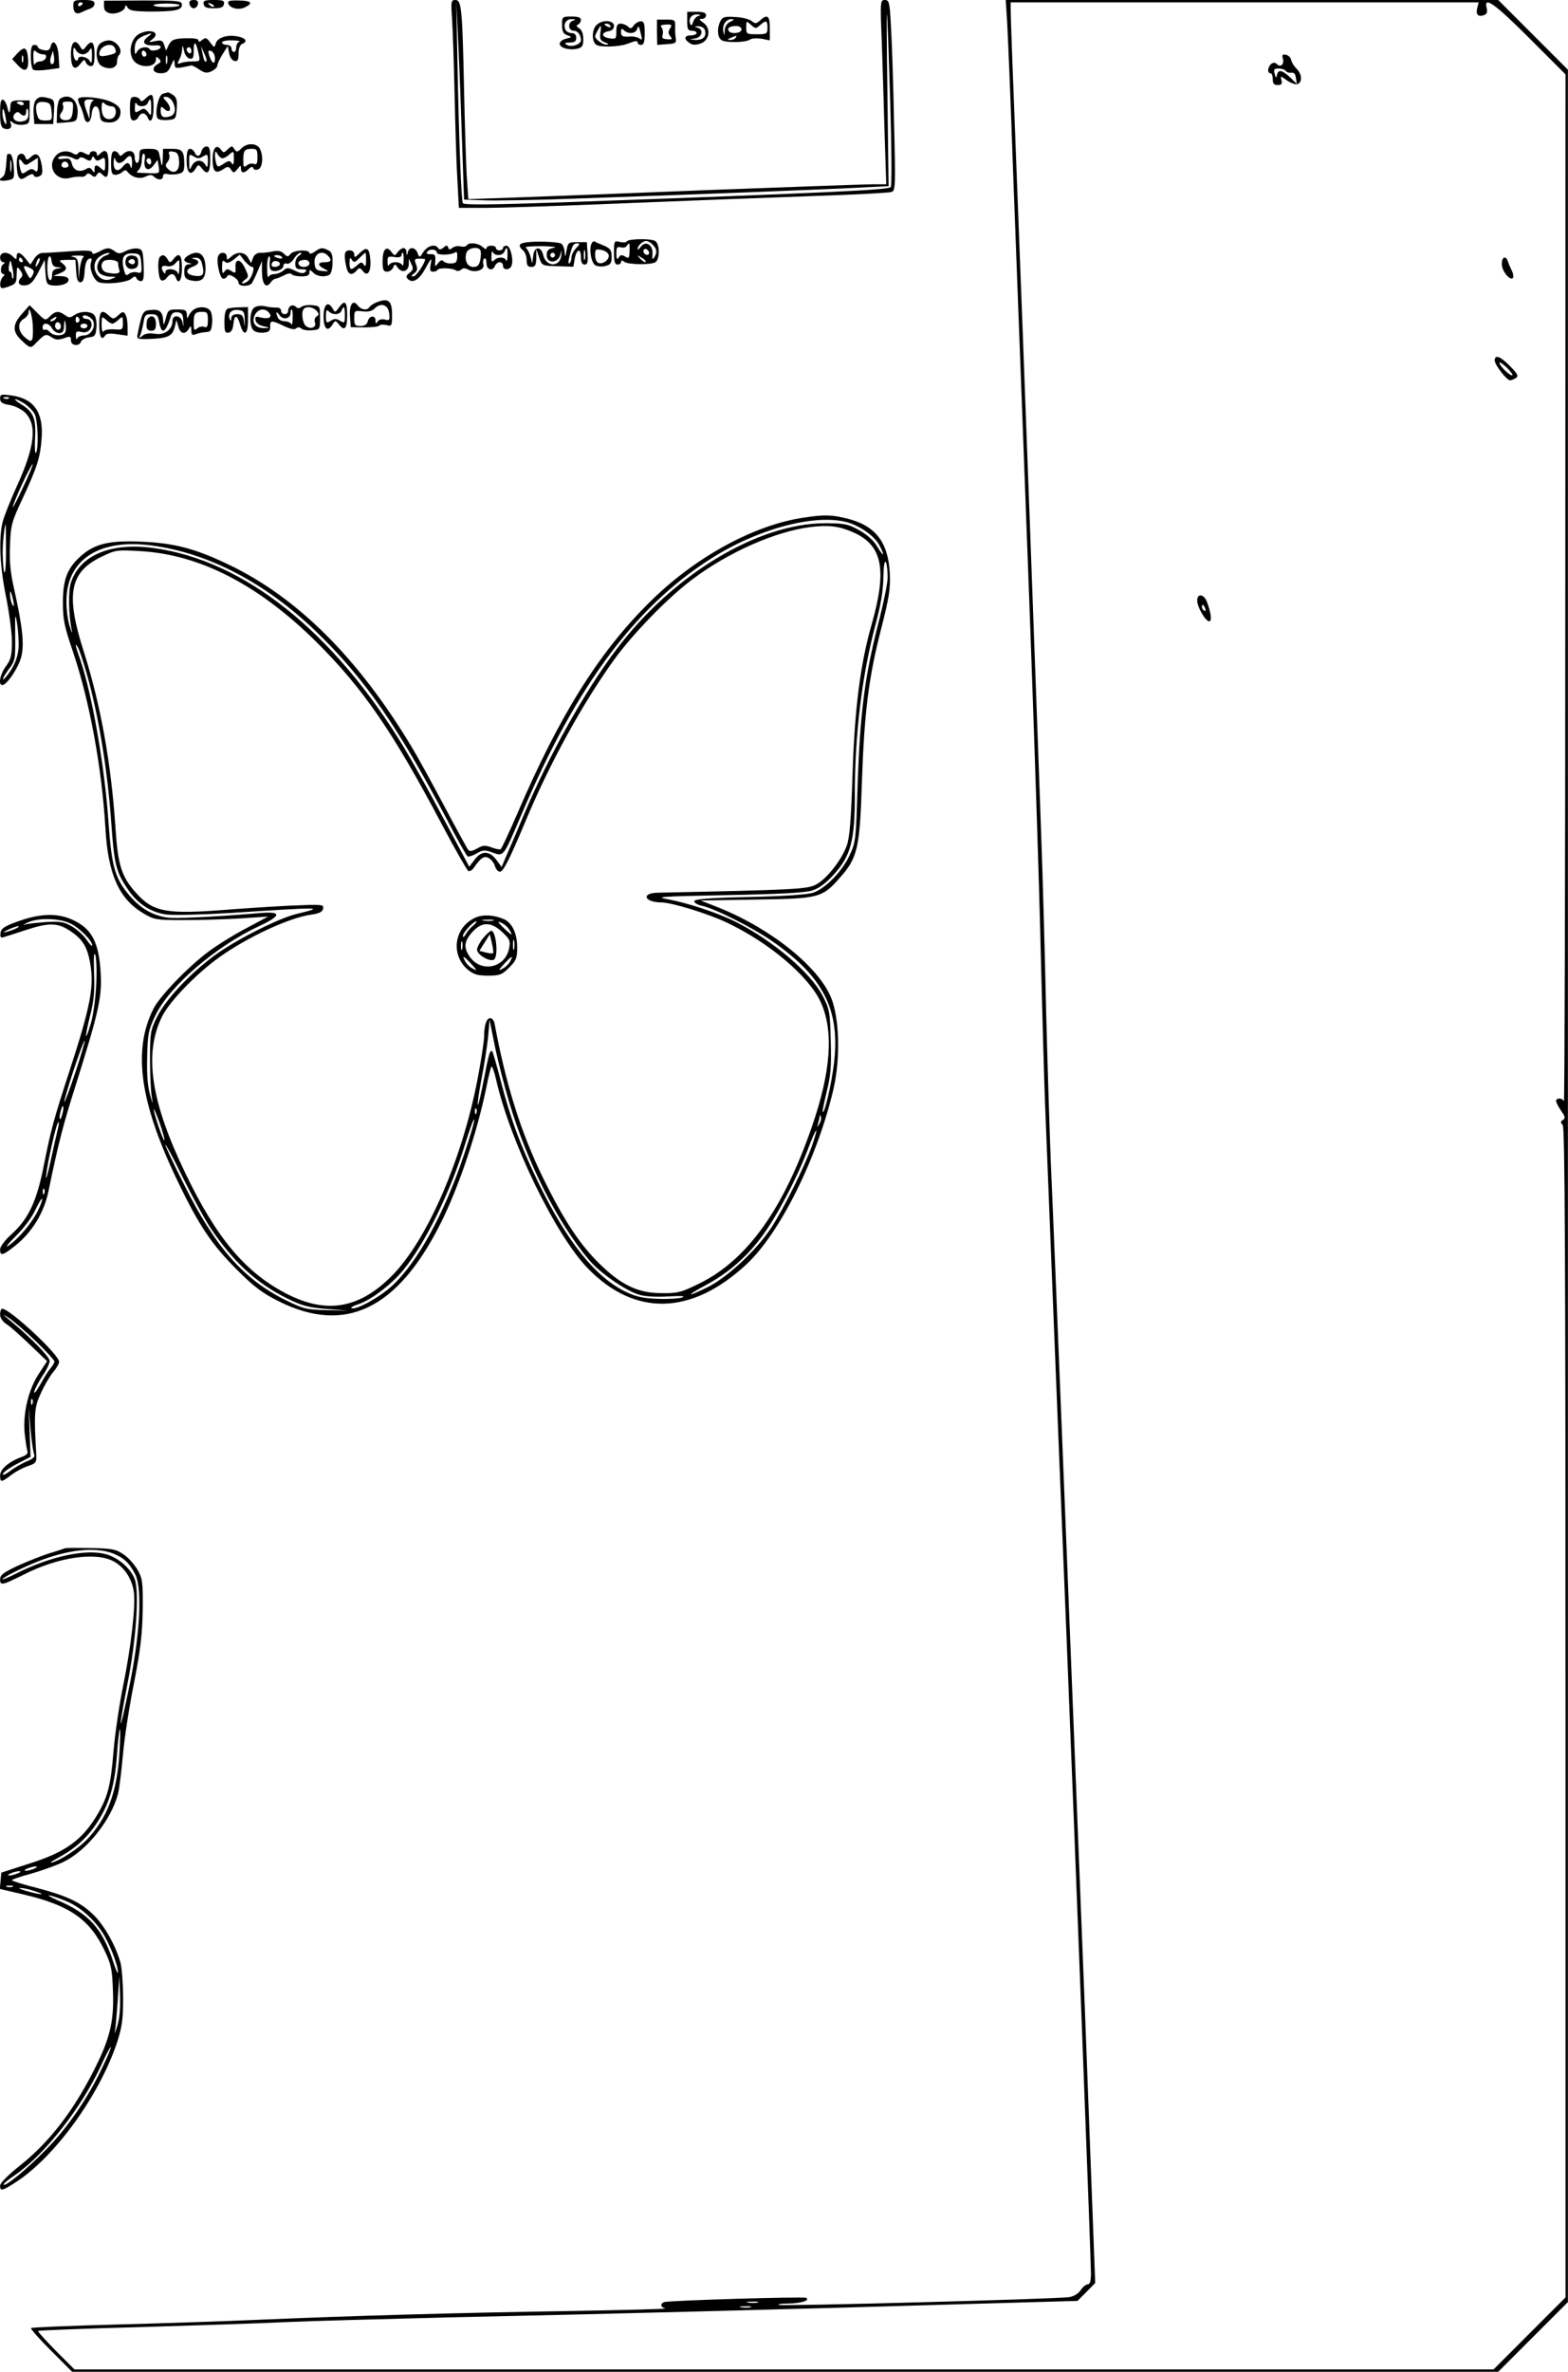 <?xml version="1.0" encoding="UTF-8" standalone="yes"?>
<svg version="1.0" xmlns="http://www.w3.org/2000/svg" width="6.914in" height="10.453in" viewBox="0 0 664 1004" preserveAspectRatio="xMidYMid meet">
  <g transform="translate(0,1004) scale(0.1,-0.1)" fill="#000000" stroke="none">
    <path d="M310 10016 c0 -30 13 -40 37 -27 10 5 26 12 36 15 9 3 17 12 17 21 0
11 -11 15 -45 15 -41 0 -45 -2 -45 -24z m40 10 c0 -3 -4 -8 -10 -11 -5 -3 -10
-1 -10 4 0 6 5 11 10 11 6 0 10 -2 10 -4z"/>
    <path d="M440 10014 c0 -17 7 -25 24 -30 27 -6 66 10 66 29 0 7 5 5 10 -5 8
-13 26 -16 93 -17 108 0 137 6 137 29 0 16 -12 18 -165 18 l-165 -1 0 -23z
m320 4 c0 -5 -25 -8 -55 -8 -30 0 -55 3 -55 8 0 4 25 7 55 7 30 0 55 -3 55 -7z"/>
    <path d="M802 10023 c2 -10 10 -18 18 -18 8 0 16 8 18 18 2 12 -3 17 -18 17
-15 0 -20 -5 -18 -17z"/>
    <path d="M862 10023 c2 -14 13 -18 43 -18 30 0 41 4 43 18 3 14 -4 17 -43 17
-39 0 -46 -3 -43 -17z m43 -11 c-3 -3 -11 0 -18 7 -9 10 -8 11 6 5 10 -3 15
-9 12 -12z"/>
    <path d="M967 10024 c7 -20 47 -28 72 -14 34 17 25 27 -28 28 -40 1 -49 -2
-44 -14z"/>
    <path d="M1914 9963 c3 -43 8 -190 11 -328 3 -137 8 -301 12 -362 l6 -113 111
0 c61 0 275 7 476 15 471 19 584 23 935 36 160 5 299 13 309 16 18 5 19 16 12
297 -3 160 -9 342 -13 404 -5 103 -8 112 -26 112 -19 0 -20 -5 -13 -172 3 -95
9 -271 12 -390 l7 -218 -54 0 c-30 0 -337 -11 -684 -24 -346 -14 -721 -28
-831 -32 l-201 -7 -7 104 c-3 57 -8 219 -11 359 -7 342 -11 380 -36 380 -19 0
-20 -5 -15 -77z m43 -538 l8 -230 85 -3 c47 -2 229 1 405 8 525 18 1062 39
1189 46 l119 6 -5 392 c-6 457 -3 446 12 -38 6 -203 7 -353 2 -358 -12 -12
-239 -23 -1376 -64 -320 -11 -431 -12 -436 -4 -7 12 -17 266 -24 645 l-4 210
9 -190 c5 -104 12 -293 16 -420z"/>
    <path d="M4265 9948 c3 -51 15 -334 25 -628 11 -294 29 -769 40 -1055 42
-1092 70 -1915 79 -2320 6 -231 13 -483 16 -560 12 -301 48 -1213 90 -2235 38
-932 105 -2676 105 -2731 0 -35 -4 -49 -14 -49 -7 0 -21 -11 -30 -25 -9 -14
-29 -26 -48 -29 -49 -8 -1214 -39 -1230 -33 -7 3 12 6 42 6 54 1 91 13 74 24
-10 6 -582 -11 -601 -18 -19 -6 -16 -23 5 -27 9 -2 -176 -7 -413 -11 -459 -7
-918 -20 -1315 -37 -135 -6 -404 -15 -599 -20 -195 -5 -357 -12 -360 -15 -3
-3 35 -46 84 -95 l90 -90 3020 0 3020 0 148 148 147 147 0 4725 0 4725 -147
147 -148 148 -1043 0 -1043 0 6 -92z m1991 58 c-7 -28 4 -39 29 -30 12 5 15
14 11 30 -14 53 34 19 181 -128 l153 -153 -1 -2180 c0 -1199 -3 -2174 -6
-2167 -6 15 -33 16 -33 1 0 -6 10 -24 21 -41 18 -25 19 -32 8 -39 -11 -6 -11
-11 -1 -21 9 -9 12 -529 12 -2487 l0 -2476 -152 -152 -153 -153 -3005 0 -3005
0 -80 80 c-43 44 -77 81 -74 83 2 2 195 10 429 16 234 7 511 16 615 21 105 5
413 13 685 20 666 14 1578 38 2179 56 l494 14 38 38 37 38 -43 1139 c-49 1246
-129 3249 -145 3605 -5 124 -14 414 -20 645 -5 231 -14 555 -20 720 -16 460
-77 2114 -105 2830 -14 352 -25 657 -25 678 l0 37 991 0 991 0 -6 -24z m-3048
-9713 c-10 -2 -28 -2 -40 0 -13 2 -5 4 17 4 22 1 32 -1 23 -4z m-30 -20 c-10
-2 -28 -2 -40 0 -13 2 -5 4 17 4 22 1 32 -1 23 -4z"/>
    <path d="M5433 9791 c6 -24 -10 -38 -26 -22 -7 7 -14 7 -24 0 -15 -13 -17 -39
-3 -39 6 0 10 -11 10 -25 0 -19 5 -25 21 -25 16 0 20 5 16 20 -5 20 -5 20 24
-1 16 -11 36 -18 44 -15 21 8 19 42 -4 65 -11 11 -21 27 -23 37 -2 11 -12 20
-22 22 -15 3 -18 0 -13 -17z m12 -51 c4 -6 14 -9 23 -8 12 2 18 -5 20 -22 l4
-25 -29 28 c-34 31 -50 34 -55 10 -3 -15 -5 -14 -10 5 -5 18 -2 22 17 22 13 0
27 -5 30 -10z"/>
    <path d="M6360 8922 c0 -29 34 -71 47 -59 3 4 2 17 -4 30 -6 12 -14 30 -17 40
-9 27 -26 20 -26 -11z"/>
    <path d="M6330 8514 c0 -18 51 -84 65 -84 6 0 17 5 25 10 12 8 8 16 -25 50
-41 42 -65 51 -65 24z m75 -62 c-7 -7 -55 39 -55 52 0 5 13 -3 30 -19 16 -16
28 -31 25 -33z"/>
    <path d="M5070 7498 c0 -28 35 -88 51 -88 12 0 8 35 -10 83 -13 33 -41 36 -41
5z m34 -34 c3 -8 2 -12 -4 -9 -6 3 -10 10 -10 16 0 14 7 11 14 -7z"/>
    <path d="M2910 9950 c0 -33 3 -40 20 -40 11 0 20 -4 20 -10 0 -5 -12 -10 -26
-10 -28 0 -29 -17 -1 -34 10 -7 25 -7 44 0 38 13 45 65 11 88 -18 13 -19 16
-5 16 9 0 17 7 17 15 0 11 -11 15 -40 15 l-40 0 0 -40z m49 23 c-10 -2 -20
-14 -24 -26 -4 -14 -8 -17 -12 -9 -9 22 5 42 29 41 15 -1 18 -3 7 -6z m25 -58
c10 -28 -5 -45 -38 -44 -30 2 -30 2 -3 6 31 5 38 39 10 46 -14 4 -13 5 3 6 12
0 24 -6 28 -14z"/>
    <path d="M2380 9935 c0 -28 5 -38 22 -44 21 -8 21 -8 -5 -15 -15 -3 -27 -13
-27 -21 0 -18 41 -29 75 -21 21 5 25 12 25 41 0 21 -6 38 -17 45 -13 8 -14 13
-5 16 6 3 12 12 12 20 0 10 -12 14 -40 14 -39 0 -40 -1 -40 -35z m48 18 c-25
-6 -23 -43 1 -43 17 0 31 -18 31 -40 0 -18 -39 -31 -58 -21 -14 9 -13 10 11
11 20 0 27 5 27 20 0 13 -7 20 -20 20 -11 0 -23 7 -26 15 -10 24 4 45 28 44
17 -1 18 -2 6 -6z"/>
    <path d="M3051 9951 c-15 -28 -14 -66 3 -80 16 -13 104 -12 123 2 7 5 29 6 48
3 l35 -7 0 51 c0 54 -10 62 -42 33 -16 -14 -20 -14 -35 -2 -10 8 -41 16 -70
17 -43 3 -54 0 -62 -17z m42 -3 c-15 -7 -24 -21 -24 -37 -2 -24 -2 -25 -6 -3
-5 27 12 52 36 51 11 0 10 -3 -6 -11z m125 -15 c26 23 32 21 32 -10 0 -26 -3
-28 -45 -28 -43 0 -45 1 -45 29 0 28 0 29 20 11 19 -17 21 -17 38 -2z m-78
-18 c0 -16 -45 -21 -54 -6 -8 12 4 21 31 21 14 0 23 -6 23 -15z m-25 -35 c-3
-5 -14 -10 -23 -9 -14 0 -13 2 3 9 27 11 27 11 20 0z"/>
    <path d="M2782 9904 l1 -54 41 3 c35 2 40 5 38 22 -2 11 -4 34 -3 51 1 30 -1
31 -38 31 l-39 0 0 -53z m55 15 c-8 -13 -8 -21 1 -32 11 -13 9 -15 -13 -13
-19 1 -23 5 -19 19 3 10 1 23 -4 30 -8 9 -3 12 18 13 25 1 27 -1 17 -17z"/>
    <path d="M2526 9934 c-20 -19 -21 -68 -2 -83 14 -12 95 -10 131 3 37 14 45 15
45 6 0 -6 7 -10 15 -10 11 0 15 12 15 50 0 40 -3 50 -16 50 -9 0 -23 -8 -30
-17 -10 -15 -15 -16 -25 -5 -7 6 -21 12 -31 12 -14 0 -18 -8 -18 -33 0 -32 -2
-33 -30 -29 -34 5 -35 25 -2 30 14 2 22 11 22 23 0 24 -51 27 -74 3z m59 -4
c3 -6 -1 -7 -9 -4 -18 7 -21 14 -7 14 6 0 13 -4 16 -10z m-43 -30 c-3 -24 0
-32 19 -39 17 -7 19 -10 7 -10 -15 -1 -48 23 -48 35 0 7 20 44 24 44 1 0 1
-13 -2 -30z m172 -4 c6 -24 5 -27 -6 -19 -7 6 -28 10 -45 8 -27 -1 -33 2 -33
19 0 15 3 17 12 8 17 -17 48 -15 55 3 7 19 8 18 17 -19z"/>
    <path d="M590 9897 c-35 -18 -49 -77 -26 -111 23 -36 96 -34 96 2 0 13 2 14
13 3 10 -10 9 -14 -5 -22 -29 -16 -22 -39 12 -39 24 0 33 6 44 33 13 28 14 29
15 9 1 -24 2 -24 71 -9 3 1 18 -7 33 -17 23 -15 32 -17 52 -8 14 7 25 17 25
24 0 7 10 29 22 48 l22 35 6 -30 c3 -17 12 -31 23 -33 13 -3 17 4 17 31 0 22
6 37 15 41 24 9 17 24 -15 31 -44 10 -88 -3 -96 -27 -6 -21 -7 -21 -24 2 -15
21 -20 22 -34 11 -11 -9 -16 -10 -16 -2 0 7 -19 10 -56 9 -48 -2 -57 -6 -69
-27 l-12 -25 -8 23 c-6 20 -12 22 -38 17 -28 -6 -30 -5 -13 7 39 29 -6 48 -54
24z m38 -11 c-34 -25 -19 -42 35 -38 9 1 17 -2 17 -7 0 -12 -39 -21 -46 -10
-9 15 -42 10 -53 -8 -9 -16 -10 -15 -11 7 0 32 10 47 40 59 34 13 38 13 18 -3z
m385 -23 c-7 -2 -13 -13 -13 -24 0 -10 -4 -19 -10 -19 -5 0 -10 7 -10 15 0 8
-9 15 -20 15 -11 0 -20 5 -20 10 0 6 19 10 43 9 23 0 36 -3 30 -6z m-173 -47
c8 -36 8 -36 -25 -36 -18 0 -41 -3 -50 -7 -15 -5 -16 -3 -6 15 6 11 12 31 12
44 1 19 3 17 8 -7 3 -17 14 -31 24 -33 14 -3 17 4 17 34 0 44 9 40 20 -10z
m-30 8 c0 -8 -4 -12 -10 -9 -5 3 -10 10 -10 16 0 5 5 9 10 9 6 0 10 -7 10 -16z
m64 -43 c-6 -7 -11 2 -17 34 l-6 30 13 -30 c8 -16 12 -32 10 -34z m-254 28 c0
-5 -4 -9 -10 -9 -5 0 -10 7 -10 16 0 8 5 12 10 9 6 -3 10 -10 10 -16z m290
-17 c0 -29 -14 -20 -25 15 -5 18 -3 22 9 17 9 -3 16 -18 16 -32z m-203 -19
c-3 -10 -5 -4 -5 12 0 17 2 24 5 18 2 -7 2 -21 0 -30z"/>
    <path d="M428 9859 c-27 -15 -25 -85 3 -99 31 -17 64 -9 64 17 0 12 4 25 8 29
12 12 8 32 -9 48 -18 18 -41 20 -66 5z m59 -24 c7 -20 5 -21 -34 -30 -25 -5
-33 -3 -33 7 0 34 55 53 67 23z"/>
    <path d="M214 9843 c-4 -15 -12 -19 -30 -15 -13 2 -24 8 -24 13 0 5 -7 9 -15
9 -11 0 -15 -12 -15 -49 0 -28 5 -53 10 -56 6 -4 33 -4 61 0 l50 7 -3 51 c-3
52 -25 77 -34 40z m-32 -33 c11 0 15 -5 12 -15 -4 -8 -14 -15 -24 -15 -10 0
-21 -6 -23 -12 -3 -7 -6 5 -6 27 -1 30 2 36 11 27 7 -7 20 -12 30 -12z m44
-38 c-12 -11 -18 7 -10 30 l8 23 4 -23 c2 -13 1 -26 -2 -30z"/>
    <path d="M300 9811 c0 -58 15 -74 40 -41 15 19 18 20 23 6 4 -9 13 -16 22 -16
11 0 15 12 15 50 0 53 -12 64 -36 33 -13 -17 -15 -17 -25 0 -21 35 -39 20 -39
-32z m50 -1 c10 0 24 8 29 18 8 13 10 9 10 -23 0 -32 -2 -36 -10 -22 -11 18
-49 24 -49 6 0 -5 -4 -7 -10 -4 -5 3 -10 18 -10 33 1 23 2 25 11 10 5 -10 19
-18 29 -18z"/>
    <path d="M73 9814 l-22 -24 25 -27 c31 -33 47 -21 42 32 -4 46 -15 51 -45 19z
m24 -36 c-3 -7 -5 -2 -5 12 0 14 2 19 5 13 2 -7 2 -19 0 -25z"/>
    <path d="M689 9643 c-20 -5 -36 -90 -21 -105 5 -5 25 -8 43 -6 33 3 34 5 37
48 3 33 -1 47 -14 57 -10 7 -20 12 -23 12 -3 -1 -13 -3 -22 -6z m41 -32 c17
-32 12 -58 -12 -64 -28 -8 -38 -1 -38 26 0 16 3 18 12 9 29 -29 39 -1 11 30
-15 16 -15 18 0 18 9 0 21 -9 27 -19z"/>
    <path d="M616 9623 c-13 -13 -20 -15 -23 -5 -3 6 -13 12 -24 12 -16 0 -19 -7
-19 -50 0 -38 4 -50 15 -50 9 0 18 7 21 15 4 8 12 15 19 15 7 0 15 -7 19 -15
12 -33 26 -12 26 40 0 59 -5 65 -34 38z m24 -40 c0 -34 -1 -36 -14 -17 -13 16
-18 17 -35 6 -19 -11 -21 -10 -20 15 0 16 3 22 6 16 7 -18 42 -16 49 2 10 24
14 17 14 -22z"/>
    <path d="M151 9616 c-7 -8 -11 -34 -9 -58 l3 -43 40 0 40 0 3 51 c3 46 1 52
-20 58 -34 9 -44 7 -57 -8z m67 -48 c3 -36 2 -38 -27 -38 -25 0 -30 5 -36 30
-8 39 1 52 33 48 23 -3 27 -8 30 -40z"/>
    <path d="M254 9622 c-6 -4 -12 -29 -13 -55 l-1 -48 42 3 c40 3 43 5 46 35 6
57 -34 92 -74 65z m54 -49 c-2 -27 -8 -39 -22 -41 -27 -5 -42 13 -26 32 7 9
10 23 6 31 -4 11 1 15 20 15 23 0 25 -3 22 -37z"/>
    <path d="M330 9620 c0 -5 4 -18 9 -28 6 -9 12 -30 16 -45 8 -37 29 -30 33 11
4 43 30 42 34 0 2 -28 8 -34 31 -36 35 -4 57 13 57 44 0 17 -10 28 -38 42 -43
20 -142 29 -142 12z m63 -7 c-7 -2 -13 -21 -14 -41 l0 -37 -13 35 c-15 42 -12
50 17 49 12 0 16 -3 10 -6z m79 -23 c25 0 24 -46 -1 -53 -26 -6 -41 11 -41 47
0 23 3 27 12 18 7 -7 20 -12 30 -12z"/>
    <path d="M0 9562 c0 -46 4 -61 16 -66 22 -8 37 3 29 21 -4 13 -3 14 9 4 8 -7
27 -11 43 -9 27 3 28 6 28 53 l0 50 -40 0 c-33 0 -40 -4 -41 -20 -2 -37 -6
-40 -13 -11 -3 16 -12 31 -18 34 -10 3 -13 -13 -13 -56z m100 38 c0 -5 -7 -7
-15 -4 -8 4 -15 8 -15 10 0 2 7 4 15 4 8 0 15 -4 15 -10z m-76 -60 c4 -25 3
-31 -4 -20 -5 8 -10 26 -10 39 0 32 6 24 14 -19z m96 16 c0 -16 -7 -26 -22
-29 -30 -8 -52 11 -37 30 9 10 15 11 23 3 14 -14 26 -12 26 5 0 8 2 15 5 15 3
0 5 -11 5 -24z"/>
    <path d="M1022 9412 c-17 -17 -20 -17 -30 -3 -9 15 -12 14 -28 -1 -16 -16 -18
-16 -29 -1 -19 25 -35 6 -35 -42 0 -51 12 -63 44 -42 20 14 24 13 34 -1 10
-16 13 -15 27 2 13 17 15 18 15 3 0 -21 14 -22 33 -2 11 10 17 11 19 3 2 -6
12 -9 21 -5 19 7 23 57 7 88 -14 24 -54 25 -78 1z m68 -37 c0 -27 -3 -33 -15
-29 -8 4 -22 1 -30 -6 -13 -11 -15 -7 -15 22 0 41 5 48 37 48 20 0 23 -5 23
-35z m-148 -5 c6 0 20 7 30 17 17 15 18 14 18 -18 0 -24 -3 -30 -9 -20 -8 12
-13 12 -34 -2 -23 -15 -26 -15 -31 -1 -3 9 -6 25 -6 37 1 20 2 20 11 5 5 -10
15 -18 21 -18z"/>
    <path d="M853 9400 c-6 -24 -21 -26 -29 -5 -4 8 -12 15 -20 15 -10 0 -14 -14
-14 -50 0 -53 18 -68 39 -32 10 16 12 16 25 0 24 -32 36 -21 36 37 0 44 -3 55
-16 55 -9 0 -18 -9 -21 -20z m7 -22 c18 11 20 10 20 -20 -1 -27 -2 -30 -11
-15 -14 24 -44 21 -57 -5 -10 -21 -11 -20 -11 15 -1 35 0 36 19 25 16 -10 24
-10 40 0z"/>
    <path d="M590 9380 c0 -16 -4 -30 -10 -30 -5 0 -10 11 -10 25 0 28 -26 34 -49
13 -11 -10 -14 -10 -18 0 -3 6 -11 12 -19 12 -10 0 -14 -14 -14 -50 0 -41 3
-50 18 -50 10 0 24 6 30 12 8 8 15 9 20 3 18 -25 51 -35 77 -23 19 9 28 9 37
0 16 -16 38 -15 38 2 0 9 7 12 20 9 11 -3 31 -2 45 1 21 5 25 12 25 40 0 56
-8 66 -51 66 l-39 0 -1 -42 c-1 -24 -3 -34 -6 -23 -2 11 -6 30 -9 43 -4 18
-11 22 -44 22 -38 0 -40 -2 -40 -30z m168 -21 c4 -42 -21 -60 -46 -35 -13 12
-13 18 -3 30 7 9 11 23 7 32 -4 12 0 15 17 12 17 -2 23 -10 25 -39z m-146 2
c-5 -38 16 -50 38 -21 l17 23 5 -29 c4 -29 3 -29 -42 -27 -25 1 -47 2 -49 2
-3 1 0 6 7 13 7 7 12 25 12 40 0 15 4 28 8 28 5 0 7 -13 4 -29z m-107 -11 c7
0 18 7 25 15 20 24 30 18 29 -17 -1 -18 -3 -25 -6 -15 -6 21 -17 22 -33 2 -22
-26 -40 -18 -39 18 1 17 3 24 6 15 2 -10 10 -18 18 -18z m135 4 c0 -8 -4 -12
-10 -9 -5 3 -10 10 -10 16 0 5 5 9 10 9 6 0 10 -7 10 -16z"/>
    <path d="M237 9382 c-42 -46 -1 -111 59 -95 16 4 36 6 46 5 9 -2 19 2 23 8 5
8 11 7 22 -1 12 -10 16 -10 23 2 7 11 12 11 22 1 21 -21 27 -13 27 43 0 56
-11 69 -37 43 -9 -9 -12 -9 -12 0 0 7 -7 12 -15 12 -8 0 -15 -5 -15 -10 0 -7
-7 -7 -21 1 -15 8 -24 8 -28 1 -4 -7 -12 -8 -21 -2 -24 15 -56 11 -73 -8z m73
-12 c12 -7 21 -7 25 0 4 6 14 5 27 -3 17 -10 22 -9 26 2 4 11 6 11 13 0 6 -11
13 -11 26 -3 16 10 18 7 18 -22 0 -29 -2 -31 -16 -18 -21 19 -29 18 -29 -3 0
-15 -2 -16 -10 -3 -7 11 -14 12 -27 4 -27 -15 -52 -6 -59 23 -6 21 -11 24 -35
21 -15 -3 -26 -1 -23 4 7 11 41 10 64 -2z m-20 -31 c0 -5 -7 -9 -15 -9 -15 0
-20 12 -9 23 8 8 24 -1 24 -14z"/>
    <path d="M29 9383 c-5 -70 -8 -86 -20 -93 -20 -13 -8 -19 24 -13 27 5 28 8 25
56 -2 29 -8 52 -15 55 -7 2 -13 0 -14 -5z m18 -65 c-2 -13 -4 -5 -4 17 -1 22
1 32 4 23 2 -10 2 -28 0 -40z"/>
    <path d="M77 9383 c-10 -9 -8 -76 2 -92 8 -12 13 -12 34 2 18 11 27 13 29 5 3
-7 12 -9 22 -5 15 6 17 14 13 44 -8 49 -22 61 -46 39 -16 -15 -19 -15 -24 -1
-7 16 -19 19 -30 8z m56 -28 l27 17 0 -32 c0 -26 -3 -30 -13 -22 -10 9 -19 8
-34 -3 -19 -13 -21 -13 -27 8 -10 39 -7 53 7 33 13 -18 15 -18 40 -1z"/>
    <path d="M2654 9018 c-3 -5 -16 -5 -30 -2 -23 6 -24 4 -24 -45 0 -39 4 -51 15
-51 8 0 15 5 15 11 0 8 4 8 13 1 17 -13 117 -14 134 -1 17 15 17 73 -1 88 -15
12 -115 11 -122 -1z m110 -14 c18 -18 20 -32 6 -54 -7 -11 -9 -8 -7 14 3 39
-28 59 -49 32 -8 -11 -14 -15 -14 -10 0 14 22 34 36 34 7 0 20 -7 28 -16z
m-98 -27 c-1 -30 -3 -33 -19 -23 -14 8 -20 8 -27 -4 -7 -11 -10 -7 -10 17 0
26 3 30 19 26 10 -3 22 0 25 6 11 17 13 14 12 -22z m81 -13 c-9 -9 -28 6 -21
18 4 6 10 6 17 -1 6 -6 8 -13 4 -17z m-13 -33 c-2 -3 -12 3 -22 13 -16 17 -16
18 5 5 12 -7 20 -15 17 -18z"/>
    <path d="M2218 9012 c-22 -4 -23 -16 -3 -32 8 -7 15 -25 15 -41 0 -22 5 -29
20 -29 16 0 20 7 21 38 l0 37 12 -35 c12 -35 12 -35 79 -37 l66 -2 6 35 c8 42
26 45 26 4 0 -20 5 -30 16 -30 12 0 14 10 12 48 l-3 47 -40 0 c-38 0 -40 -2
-46 -35 -5 -29 -7 -30 -8 -9 0 15 -7 31 -13 37 -12 9 -124 13 -160 4z m222
-22 c-11 -11 -20 -29 -20 -39 0 -11 -4 -22 -9 -26 -5 -3 -5 11 1 32 13 48 16
53 34 53 10 0 9 -5 -6 -20z m-95 1 c-24 -5 -30 -11 -30 -31 0 -36 46 -36 57 0
7 25 7 25 5 1 -4 -53 -65 -53 -77 0 -9 38 -38 36 -42 -3 l-4 -33 -8 30 c-5 17
-14 33 -20 37 -5 4 26 6 70 6 46 -1 66 -4 49 -7z m132 -48 c-3 -10 -5 -2 -5
17 0 19 2 27 5 18 2 -10 2 -26 0 -35z m-127 17 c0 -5 -4 -10 -10 -10 -5 0 -10
5 -10 10 0 6 5 10 10 10 6 0 10 -4 10 -10z"/>
    <path d="M2504 9007 c-10 -26 0 -80 17 -90 9 -5 28 -7 42 -3 22 5 27 12 27 39
0 27 -5 35 -32 47 -18 7 -36 15 -40 18 -5 2 -11 -3 -14 -11z m73 -45 c7 -18
-23 -43 -43 -35 -8 3 -14 18 -14 33 0 24 3 27 26 22 14 -2 28 -11 31 -20z"/>
    <path d="M1976 9001 c-3 -5 -15 -7 -26 -4 -11 3 -26 0 -34 -6 -11 -9 -15 -9
-18 1 -4 11 -8 11 -20 0 -11 -9 -18 -10 -23 -2 -12 19 -44 10 -62 -16 -16 -26
-17 -26 -25 -5 -9 25 -35 28 -41 4 -4 -17 -5 -17 -6 0 0 9 -6 17 -12 17 -7 0
-18 -8 -25 -17 -12 -17 -14 -17 -27 1 -21 28 -37 11 -37 -40 0 -36 3 -44 19
-44 10 0 22 8 26 18 6 16 7 16 20 -2 18 -24 45 -14 46 16 l0 23 11 -23 c9 -18
8 -25 -8 -37 -14 -10 -16 -17 -8 -25 21 -22 49 -5 76 45 25 45 27 46 22 18 -5
-26 -3 -33 9 -33 9 0 18 3 20 8 6 9 60 8 76 -2 7 -5 18 -3 23 2 8 8 17 8 30 1
30 -16 71 -2 65 21 -3 11 -1 23 4 26 5 3 9 -6 9 -20 0 -29 27 -36 36 -11 4 8
12 15 20 15 8 0 14 -7 14 -15 0 -20 29 -19 36 0 10 25 -5 85 -21 85 -8 0 -15
-4 -15 -10 0 -5 -7 -10 -15 -10 -8 0 -15 5 -15 10 0 6 -9 10 -20 10 -11 0 -20
-5 -20 -11 0 -6 -7 -3 -16 5 -17 17 -59 22 -68 7z m-126 -31 c0 -11 62 -10 76
1 8 6 11 0 10 -18 -1 -23 -6 -28 -26 -28 -14 -1 -28 4 -33 10 -5 6 -13 3 -22
-9 -13 -17 -14 -17 -12 10 2 24 -2 29 -20 28 -17 0 -20 3 -12 12 11 13 39 8
39 -6z m184 11 c3 -5 3 -23 0 -40 -5 -24 -12 -31 -30 -31 -25 0 -39 28 -29 60
7 21 49 28 59 11z m115 -23 c0 -18 -3 -27 -6 -20 -6 15 -35 16 -51 0 -9 -9
-12 -5 -11 18 0 16 3 23 6 17 7 -18 42 -16 49 2 10 24 14 18 13 -17z m-440
-20 c0 -18 -3 -27 -6 -20 -2 6 -15 12 -28 12 -13 0 -26 -6 -28 -12 -3 -7 -6
-1 -6 13 -1 23 2 25 29 21 18 -3 30 0 30 7 0 6 2 11 5 11 3 0 5 -15 4 -32z
m91 5 c0 -17 -38 -73 -49 -73 -12 0 -11 2 3 13 13 10 15 18 8 37 -9 22 -7 25
14 25 13 0 24 -1 24 -2z"/>
    <path d="M418 8974 c-20 -10 -28 -11 -28 -3 0 9 -26 10 -97 5 -54 -4 -106 -7
-116 -7 -9 0 -25 -11 -33 -25 l-16 -24 -20 25 c-22 28 -38 32 -38 9 0 -14 -1
-14 -16 0 -22 23 -54 20 -54 -4 0 -11 6 -20 13 -20 8 0 9 -3 1 -8 -14 -9 -14
-42 0 -42 6 0 5 -5 -2 -12 -14 -14 -16 -48 -3 -48 5 0 21 4 35 10 22 8 26 16
26 47 1 36 2 37 15 19 10 -13 12 -23 5 -30 -20 -20 -11 -37 17 -34 21 2 33 14
55 56 l27 52 3 -52 c3 -47 6 -53 27 -56 35 -5 71 7 71 23 0 10 -11 15 -32 16
l-33 1 28 11 c31 13 34 24 10 43 -16 12 -14 13 19 14 l37 0 3 -47 c2 -35 7
-48 18 -48 11 0 16 13 18 47 2 30 8 48 18 52 12 5 14 1 9 -15 -9 -26 12 -77
34 -84 32 -10 116 -1 135 14 14 12 20 13 23 4 3 -7 11 -13 19 -13 12 0 14 14
12 68 -3 61 -5 67 -26 70 -12 2 -35 -3 -51 -11 -23 -12 -31 -12 -46 0 -23 16
-33 16 -67 -3z m29 -16 c-31 -11 -46 -51 -27 -73 7 -8 27 -15 44 -16 30 0 30
-1 7 -10 -57 -23 -99 60 -49 95 12 9 29 16 38 15 8 0 3 -5 -13 -11z m151 -35
c3 -38 1 -41 -18 -36 -11 3 -26 0 -34 -6 -11 -9 -15 -7 -20 11 -16 60 -4 79
44 75 22 -2 25 -7 28 -44z m-355 -14 c22 -2 22 -2 0 -6 -17 -3 -23 -11 -23
-29 0 -14 -4 -22 -10 -19 -12 7 -14 88 -2 99 4 4 8 -4 10 -18 2 -19 10 -26 25
-27z m110 43 c-6 -4 -13 -28 -16 -52 l-4 -45 -1 47 c-2 40 -5 47 -24 51 -13 2
-6 5 17 5 22 1 35 -2 28 -6z m-258 -12 c3 -5 1 -10 -4 -10 -6 0 -11 5 -11 10
0 6 2 10 4 10 3 0 8 -4 11 -10z m66 -17 c-12 -20 -14 -14 -5 12 4 9 9 14 11
11 3 -2 0 -13 -6 -23z m-106 -61 c-3 -3 -5 2 -5 11 0 10 -4 17 -9 17 -4 0 -6
12 -3 28 5 26 6 25 14 -12 5 -21 6 -41 3 -44z m445 64 c0 -8 2 -21 5 -29 6
-15 -14 -19 -52 -11 -22 4 -31 32 -16 47 13 13 63 7 63 -7z m-362 -50 c-10
-19 -11 -18 -24 5 -19 34 -17 39 10 26 20 -10 22 -15 14 -31z"/>
    <path d="M534 8946 c-10 -26 4 -48 28 -44 17 2 23 10 23 28 0 18 -6 26 -23 28
-13 2 -25 -3 -28 -12z m33 -23 c-3 -3 -11 -2 -17 2 -9 6 -9 10 1 16 14 8 27
-7 16 -18z"/>
    <path d="M1332 8974 c-12 -8 -22 -10 -22 -5 0 16 -66 13 -80 -4 -10 -13 -14
-13 -28 1 -10 11 -25 14 -46 10 -17 -4 -41 -7 -54 -6 -14 0 -26 -8 -31 -22
l-8 -22 -12 22 c-14 26 -47 29 -73 5 -17 -15 -18 -15 -18 0 0 19 -25 23 -35 6
-12 -18 5 -99 20 -99 7 0 15 5 17 11 5 15 48 -11 48 -28 0 -17 46 -17 57 -1 4
7 16 31 25 53 l17 40 0 -47 c1 -51 17 -71 36 -45 7 10 16 17 21 17 5 0 21 7
36 14 16 9 30 11 33 5 4 -5 22 -9 41 -9 24 0 34 4 34 16 0 14 1 14 16 0 16
-17 51 -21 70 -8 6 4 12 26 12 49 1 33 -3 45 -17 53 -26 13 -33 13 -59 -6z
m-64 -15 c-10 -5 -18 -21 -18 -34 0 -20 5 -25 27 -25 20 0 24 -3 16 -11 -8 -8
-20 -7 -44 5 -29 14 -34 14 -49 1 -9 -8 -26 -15 -37 -15 -12 0 -24 -6 -26 -12
-3 -7 -6 8 -6 34 -1 26 3 49 7 52 5 3 7 -8 4 -23 -2 -16 1 -32 7 -35 16 -10
51 3 51 19 0 8 6 12 14 9 7 -3 21 6 30 20 9 15 22 26 29 26 6 0 4 -5 -5 -11z
m120 -1 c19 -19 14 -28 -13 -28 -31 0 -32 -13 -2 -28 21 -11 21 -12 -8 -9 -25
2 -31 7 -33 31 -5 40 29 61 56 34z m-320 -48 c14 0 -3 -50 -21 -62 -21 -14
-31 -8 -12 6 19 14 19 15 2 51 -19 41 -43 42 -40 2 1 -24 0 -25 -18 -14 -16
10 -21 9 -29 -3 -7 -11 -10 -6 -10 20 0 26 3 31 12 22 8 -8 17 -6 37 9 l26 21
20 -26 c12 -14 26 -26 33 -26z m126 41 c4 -5 -3 -7 -14 -4 -23 6 -26 13 -6 13
8 0 17 -4 20 -9z m-10 -32 c-7 -11 -34 -12 -34 -1 0 14 11 21 26 15 8 -3 11
-9 8 -14z m126 6 c0 -16 -35 -21 -44 -6 -8 12 4 21 26 21 10 0 18 -7 18 -15z"/>
    <path d="M1522 8968 c-19 -19 -22 -20 -22 -5 0 10 -8 17 -20 17 -22 0 -25 -15
-14 -69 7 -34 24 -40 44 -16 11 13 14 13 26 -2 20 -27 36 -3 32 47 -4 51 -15
58 -46 28z m28 -30 c0 -24 -3 -29 -10 -18 -8 12 -11 12 -28 -3 -26 -23 -32
-21 -32 11 0 21 2 24 10 12 8 -13 13 -12 32 8 12 12 24 22 25 22 2 0 3 -15 3
-32z"/>
    <path d="M798 8959 c-10 -5 -18 -14 -18 -19 0 -5 8 -11 18 -13 16 -4 16 -5 0
-6 -13 -1 -18 -10 -18 -31 0 -23 5 -31 24 -36 47 -11 66 3 66 50 0 60 -28 81
-72 55z m56 -31 c13 -49 8 -59 -26 -56 -40 4 -48 25 -14 38 30 11 34 26 9 33
-14 4 -14 5 3 6 15 1 24 -7 28 -21z"/>
    <path d="M677 8953 c-12 -11 -8 -91 5 -99 6 -4 16 0 23 9 15 21 31 22 39 2 12
-33 26 -12 26 40 0 58 -12 69 -36 38 -13 -17 -15 -17 -25 0 -11 18 -21 21 -32
10z m82 -50 c-1 -21 -3 -30 -6 -20 -5 20 -53 24 -53 5 0 -9 -3 -8 -9 2 -13 19
-5 29 18 23 10 -2 25 2 32 11 19 21 19 21 18 -21z"/>
    <path d="M1594 8760 c-12 -5 -25 -13 -29 -19 -10 -17 -36 -13 -51 7 -20 26
-36 2 -32 -49 l3 -44 58 -1 c32 0 60 3 63 8 3 4 16 5 30 2 23 -6 24 -4 24 44
0 60 -16 72 -66 52z m54 -47 c3 -28 1 -31 -18 -26 -13 4 -26 0 -31 -8 -7 -11
-9 -10 -9 4 0 24 -26 22 -33 -3 -3 -14 -14 -20 -31 -20 -23 0 -26 4 -26 33 0
32 1 33 35 29 23 -3 40 1 51 12 27 27 58 16 62 -21z"/>
    <path d="M1435 8738 c-15 -21 -17 -22 -26 -5 -20 35 -39 20 -39 -33 0 -53 18
-68 39 -32 10 16 12 16 25 0 24 -32 36 -21 36 37 0 59 -10 68 -35 33z m25 -33
c0 -33 -1 -34 -20 -23 -16 10 -24 10 -40 0 -18 -11 -20 -10 -20 20 0 25 3 29
12 20 17 -17 47 -15 54 3 10 24 14 18 14 -20z"/>
    <path d="M93 8712 c-41 -46 -42 -76 -2 -113 36 -34 39 -35 61 -11 37 38 42 40
65 25 18 -12 29 -13 53 -5 27 10 30 9 30 -9 0 -23 35 -27 43 -5 3 8 18 16 34
18 25 3 28 8 31 41 2 21 -2 45 -9 53 -15 18 -59 18 -85 0 -17 -12 -22 -12 -39
0 -26 19 -41 18 -64 -5 -19 -19 -20 -19 -53 14 l-33 33 -32 -36z m46 -63 c1
-57 -4 -63 -35 -36 -29 25 -31 62 -4 77 11 6 20 18 21 28 1 37 18 -23 18 -69z
m256 30 c9 -27 -12 -59 -40 -59 -13 0 -26 -6 -28 -12 -3 -7 -6 -3 -6 10 -1 19
3 21 22 17 15 -4 28 -1 36 9 16 19 8 46 -14 46 -8 0 -15 4 -15 9 0 16 39 -1
45 -20z m-160 11 c-3 -5 -12 -10 -18 -10 -7 0 -6 4 3 10 19 12 23 12 15 0z
m100 1 c3 -5 1 -12 -5 -16 -5 -3 -10 1 -10 9 0 18 6 21 15 7z m-59 -57 c-7
-18 -50 -18 -66 1 -7 8 -16 12 -21 9 -5 -3 -9 2 -9 10 0 23 27 20 40 -4 6 -11
20 -20 30 -20 16 0 20 7 21 33 1 24 3 26 6 9 3 -13 2 -30 -1 -38z m-21 16 c-5
-8 -11 -8 -17 -2 -6 6 -7 16 -3 22 5 8 11 8 17 2 6 -6 7 -16 3 -22z m115 10
c0 -5 -7 -10 -15 -10 -8 0 -15 5 -15 10 0 6 7 10 15 10 8 0 15 -4 15 -10z"/>
    <path d="M1078 8739 c-22 -13 -24 -81 -4 -98 8 -7 27 -11 43 -9 22 2 28 8 27
26 -1 27 6 27 58 2 28 -13 45 -17 52 -10 6 6 14 6 22 -1 7 -6 28 -9 46 -7 33
3 33 4 33 53 0 49 0 50 -33 53 -18 2 -39 -1 -46 -7 -9 -7 -16 -7 -23 0 -14 14
-33 3 -33 -17 0 -8 -7 -14 -15 -14 -8 0 -15 7 -15 15 0 9 -9 14 -22 13 -13 0
-34 2 -48 6 -14 3 -33 1 -42 -5z m263 -15 c10 -13 10 -17 -1 -24 -7 -4 -10
-15 -7 -24 9 -22 -18 -32 -38 -16 -15 13 -21 61 -8 73 12 12 40 7 54 -9z
m-202 -8 c16 -19 -1 -28 -35 -20 -22 6 -25 4 -22 -12 2 -11 15 -21 33 -25 29
-6 29 -7 4 -8 -37 -1 -55 23 -41 54 13 28 43 33 61 11z m100 -23 c0 -21 -3
-32 -6 -25 -2 6 -15 12 -28 12 -12 0 -26 7 -29 16 -10 25 -7 29 8 9 15 -21 46
-14 46 10 0 8 2 15 5 15 3 0 5 -17 4 -37z"/>
    <path d="M818 8728 c-9 -7 -18 -20 -21 -28 -4 -10 -6 -7 -6 8 -1 19 -6 22 -40
22 -37 0 -40 -2 -49 -37 -8 -30 -10 -33 -11 -13 -2 40 -15 52 -52 48 -35 -3
-37 -8 -56 -99 -5 -25 -4 -25 49 -24 77 3 96 11 107 48 l8 32 8 -27 c8 -32 29
-36 44 -10 9 15 10 14 11 -7 0 -18 4 -22 18 -16 9 4 28 8 42 9 22 1 25 6 28
39 2 21 -2 45 -9 53 -14 17 -50 18 -71 2z m-42 -48 c1 -26 1 -28 -3 -7 -5 33
-43 39 -43 7 0 -35 -34 -60 -74 -53 -23 4 -42 1 -53 -8 -15 -13 -16 -12 -8 6
4 11 10 35 13 53 4 27 8 32 32 32 24 0 29 -5 34 -35 10 -54 27 -45 50 28 4 12
14 17 28 15 19 -2 23 -10 24 -38z m104 5 c0 -27 -3 -33 -15 -29 -8 4 -22 1
-30 -6 -13 -11 -15 -7 -15 22 0 41 5 48 37 48 20 0 23 -5 23 -35z"/>
    <path d="M627 8693 c-4 -3 -7 -17 -7 -30 0 -16 6 -23 20 -23 16 0 20 7 20 30
0 28 -17 40 -33 23z"/>
    <path d="M963 8733 c-8 -3 -13 -24 -13 -55 0 -42 3 -49 18 -46 11 2 18 14 20
36 4 41 16 41 28 0 16 -55 34 -46 34 16 l0 56 -37 -1 c-21 0 -44 -3 -50 -6z
m73 -48 c1 -32 1 -34 -3 -7 -3 26 -9 32 -29 32 -16 0 -24 -6 -25 -17 0 -11 -2
-13 -6 -5 -10 25 6 43 34 40 25 -3 28 -7 29 -43z"/>
    <path d="M420 8665 c0 -52 10 -69 26 -44 4 7 22 9 50 4 l44 -6 0 38 c0 21 -4
45 -10 53 -7 12 -12 12 -29 -4 -20 -18 -22 -18 -39 -3 -32 30 -42 21 -42 -38z
m55 5 c5 0 17 7 27 17 17 15 18 15 18 -14 0 -29 -2 -30 -37 -27 -21 1 -41 -2
-45 -9 -4 -7 -8 6 -8 27 0 37 1 38 18 23 10 -10 22 -17 27 -17z"/>
    <path d="M0 8353 c0 -16 9 -22 38 -27 22 -3 50 -17 65 -30 55 -51 46 -143 -32
-314 -28 -61 -55 -130 -61 -154 -16 -72 -11 -187 15 -313 13 -66 25 -152 25
-191 0 -59 -4 -75 -25 -104 -25 -33 -34 -80 -16 -80 20 0 70 75 81 121 13 53
5 125 -31 288 -16 70 -20 117 -17 185 3 83 8 99 51 191 64 137 77 178 83 260
8 110 -33 168 -128 181 -44 6 -48 5 -48 -13z m37 1 c-3 -3 -12 -4 -19 -1 -8 3
-5 6 6 6 11 1 17 -2 13 -5z m67 -23 c16 -11 35 -30 42 -43 14 -25 18 -145 6
-165 -4 -6 -6 22 -4 63 5 84 -7 111 -61 144 -18 11 -27 20 -22 20 6 0 23 -9
39 -19z m-5 -350 c-23 -50 -44 -90 -45 -88 -2 2 15 45 38 95 23 50 44 89 46
87 2 -2 -15 -44 -39 -94z m-74 -278 c0 -110 -11 -117 -14 -8 -1 41 8 125 13
125 0 0 1 -53 1 -117z m33 -223 c0 -9 -3 -7 -8 5 -5 11 -8 29 -8 40 0 16 2 15
8 -5 4 -14 8 -32 8 -40z m20 -185 c-3 -33 -14 -64 -33 -93 -15 -23 -30 -40
-32 -38 -3 3 8 22 23 42 28 36 29 42 28 143 -1 95 0 100 8 51 5 -30 8 -77 6
-105z"/>
    <path d="M3405 7849 c-214 -31 -467 -170 -660 -364 -212 -211 -378 -478 -554
-888 -35 -81 -67 -149 -71 -152 -4 -2 -21 1 -39 8 -27 10 -37 9 -61 -5 -22
-12 -31 -13 -38 -5 -5 7 -51 91 -102 187 -51 96 -113 209 -138 250 -226 375
-483 631 -774 770 -142 68 -229 91 -369 97 -134 6 -197 -8 -256 -60 -58 -51
-77 -99 -77 -197 0 -74 6 -101 43 -210 70 -207 122 -490 137 -745 11 -197 58
-301 162 -362 44 -26 54 -28 167 -28 66 0 174 3 240 7 l120 8 -90 -48 c-50
-26 -123 -71 -162 -100 -86 -64 -205 -187 -233 -241 -89 -176 -59 -396 100
-727 92 -192 146 -272 254 -380 73 -73 109 -99 177 -133 281 -140 502 -33 684
329 78 155 155 385 194 575 9 46 19 87 22 90 3 3 12 -21 19 -52 59 -263 252
-662 390 -803 199 -204 438 -198 670 17 143 132 303 454 370 745 29 128 25
292 -9 381 -52 132 -251 293 -475 384 l-79 31 234 4 c268 4 281 7 357 94 74
83 83 125 92 404 10 295 29 445 82 650 34 134 39 166 36 235 -7 133 -63 202
-185 231 -64 15 -90 16 -178 3z m196 -24 c54 -20 105 -58 124 -95 24 -46 17
-49 -10 -4 -15 26 -42 50 -77 70 -48 26 -61 29 -148 29 -284 -2 -642 -219
-879 -533 -135 -178 -286 -449 -391 -697 -23 -55 -54 -128 -69 -162 l-27 -63
-22 30 c-30 40 -64 40 -93 0 l-22 -29 -103 193 c-56 106 -134 246 -173 311
-298 491 -677 793 -1061 845 -181 25 -312 -30 -350 -146 -12 -35 -10 -142 4
-204 3 -14 -1 -7 -8 15 -8 22 -15 70 -15 106 -2 178 136 270 361 240 241 -32
483 -159 697 -365 204 -197 347 -403 555 -798 42 -81 81 -150 86 -153 4 -3 22
3 38 12 27 16 35 16 68 4 47 -17 45 -20 120 156 238 562 497 905 837 1108 199
118 434 173 558 130z m9 -37 c127 -54 148 -157 81 -392 -48 -168 -72 -356 -81
-641 -6 -187 -12 -261 -24 -294 -23 -64 -88 -145 -133 -167 -38 -18 -93 -21
-670 -33 -70 -2 -53 -41 17 -41 43 0 197 -47 277 -85 180 -85 349 -228 399
-338 55 -122 43 -292 -37 -524 -121 -351 -274 -565 -475 -665 -80 -39 -93 -43
-163 -42 -99 0 -170 34 -262 124 -84 82 -153 187 -241 367 -93 191 -156 393
-204 651 -2 12 -11 22 -18 22 -16 0 -26 -30 -26 -77 0 -17 -11 -92 -25 -166
-64 -346 -214 -694 -365 -847 -137 -138 -274 -163 -440 -80 -177 89 -301 234
-435 513 -146 302 -177 505 -100 662 31 65 148 185 245 254 121 86 295 166
386 179 36 5 50 12 52 26 4 18 -3 18 -145 12 -81 -4 -200 -12 -263 -17 -256
-20 -311 -10 -383 70 -62 68 -78 118 -88 271 -18 278 -64 530 -134 750 -78
242 -61 336 70 401 64 31 67 32 168 26 254 -14 504 -144 748 -386 197 -196
323 -380 529 -769 56 -106 107 -195 113 -199 5 -3 16 3 23 13 30 44 45 53 65
41 11 -7 22 -22 25 -34 4 -13 13 -23 21 -23 14 0 40 50 113 225 99 235 234
482 368 669 78 109 229 265 332 342 153 116 355 205 503 223 76 9 119 4 177
-21z m149 -190 c1 -20 -15 -99 -34 -175 -64 -247 -83 -395 -94 -727 -6 -208
-8 -224 -33 -276 -31 -68 -103 -142 -155 -159 -24 -8 -123 -15 -270 -18 -176
-4 -233 -9 -233 -18 0 -7 14 -15 31 -19 52 -10 213 -91 296 -148 220 -152 291
-292 265 -517 -10 -86 -40 -216 -48 -208 -2 2 6 41 17 86 17 69 20 105 17 214
-3 125 -5 135 -35 193 -51 97 -208 231 -368 312 -74 37 -197 78 -285 95 -60
11 -38 12 250 18 220 4 328 10 358 19 30 9 58 30 92 67 73 80 90 143 90 337 0
254 29 499 85 712 26 96 35 154 36 215 1 83 16 80 18 -3z m-3394 -403 c51
-176 90 -412 106 -640 12 -169 20 -205 65 -272 42 -66 100 -105 167 -114 29
-4 149 -1 267 6 401 26 409 26 285 -4 -78 -19 -262 -112 -350 -178 -105 -78
-205 -186 -241 -259 -27 -54 -29 -68 -29 -174 0 -63 3 -135 7 -160 6 -41 6
-40 -8 10 -10 37 -13 90 -11 160 2 94 6 112 35 172 60 125 258 294 442 379 92
43 93 62 2 54 -200 -17 -357 -24 -395 -19 -59 9 -107 36 -150 83 -69 77 -84
125 -98 321 -16 235 -69 540 -119 686 -22 62 -25 78 -10 53 5 -9 21 -55 35
-104z m1791 -1820 c76 -256 205 -511 338 -668 45 -54 151 -128 210 -147 24 -8
71 -11 124 -8 57 3 77 2 61 -4 -13 -5 -60 -8 -104 -6 -62 2 -92 9 -136 30
-130 64 -247 211 -370 463 -76 158 -117 268 -160 435 -16 62 -32 116 -34 119
-10 9 -15 -8 -36 -118 -12 -61 -23 -110 -26 -108 -2 3 5 53 16 111 12 59 24
139 28 178 l6 71 23 -114 c13 -63 40 -168 60 -234z m-1460 -162 c-5 -5 -46
116 -45 131 0 6 11 -20 25 -58 13 -38 22 -71 20 -73z m1321 115 c-3 -8 -6 -5
-6 6 -1 11 2 17 5 13 3 -3 4 -12 1 -19z m1453 -45 c-11 -17 -11 -17 -6 0 3 10
6 24 7 30 0 9 2 9 5 0 3 -7 0 -20 -6 -30z m-1505 -130 c-83 -250 -199 -460
-307 -558 -53 -48 -148 -100 -169 -93 -7 2 6 10 28 17 53 17 141 84 190 144
93 113 200 330 263 536 19 61 36 107 38 102 2 -6 -17 -72 -43 -148z m1475 41
c-31 -89 -121 -270 -174 -351 -62 -95 -186 -210 -268 -251 -91 -45 -98 -40
-11 7 94 50 172 117 238 205 63 84 148 245 195 368 37 98 51 114 20 22z
m-2551 -349 c97 -145 196 -237 328 -302 61 -30 89 -38 166 -44 l92 -7 -92 2
c-85 2 -98 5 -175 43 -178 89 -296 223 -428 487 -44 87 -80 163 -80 170 0 6
34 -56 74 -139 41 -82 93 -177 115 -210z"/>
    <path d="M2014 6156 c-91 -40 -108 -157 -33 -221 25 -20 41 -25 86 -25 49 0
59 4 89 34 30 30 34 40 34 86 0 58 -21 103 -56 119 -41 18 -88 21 -120 7z m74
-13 c-10 -2 -28 -2 -40 0 -13 2 -5 4 17 4 22 1 32 -1 23 -4z m-84 -21 c-12 -9
-26 -26 -32 -37 -6 -11 -12 -14 -12 -7 0 14 44 62 57 62 4 0 -2 -8 -13 -18z
m157 -25 c10 -18 6 -17 -20 7 -36 34 -39 41 -11 26 11 -6 25 -20 31 -33z m-36
-1 c33 -31 37 -38 31 -69 -16 -86 -121 -107 -169 -34 -23 35 -21 59 4 91 43
54 84 58 134 12z m52 -73 c-3 -10 -5 -2 -5 17 0 19 2 27 5 18 2 -10 2 -26 0
-35z m-220 0 c-3 -10 -5 -4 -5 12 0 17 2 24 5 18 2 -7 2 -21 0 -30z m39 -64
c24 -26 25 -30 7 -20 -13 6 -27 20 -33 31 -15 28 -8 25 26 -11z m164 11 c-6
-11 -20 -25 -33 -31 -18 -10 -17 -6 7 20 34 36 41 39 26 11z"/>
    <path d="M2046 6069 c-14 -17 -26 -39 -26 -49 0 -23 59 -55 73 -41 18 18 7
121 -13 121 -4 0 -20 -14 -34 -31z m42 -64 c-2 -2 -16 -1 -31 3 l-27 7 22 35
22 35 9 -38 c5 -21 7 -40 5 -42z"/>
    <path d="M85 6143 c-66 -23 -81 -33 -83 -52 -3 -15 1 -22 10 -19 7 2 52 16
100 32 98 32 134 30 188 -7 49 -33 69 -65 81 -132 18 -99 3 -182 -86 -455 -70
-215 -79 -250 -110 -404 -30 -152 -65 -226 -137 -291 -28 -25 -48 -52 -48 -64
0 -29 10 -27 63 15 71 56 123 139 142 232 43 208 62 281 118 457 94 299 109
365 103 465 -7 127 -35 184 -110 222 -65 33 -138 33 -231 1z m214 -13 c39 -19
91 -72 91 -92 0 -6 -10 4 -23 23 -12 18 -40 44 -62 57 -34 20 -50 22 -110 19
-38 -3 -79 -7 -90 -11 -11 -3 -6 0 10 8 44 22 138 20 184 -4z m-229 -19 c-8
-5 -26 -11 -40 -15 -21 -5 -20 -3 5 9 32 15 60 20 35 6z m337 -241 c-3 -58
-13 -131 -23 -163 -25 -84 -27 -64 -3 33 17 65 20 105 17 182 -2 63 -1 91 5
76 5 -13 7 -70 4 -128z m-88 -369 c-24 -72 -45 -128 -47 -126 -2 2 15 62 39
134 24 72 45 128 47 126 2 -2 -15 -62 -39 -134z m-55 -175 c-3 -15 -8 -25 -11
-23 -2 3 -1 17 3 31 3 15 8 25 11 23 2 -3 1 -17 -3 -31z m-19 -63 c-4 -16 -18
-77 -31 -138 -13 -60 -22 -88 -19 -61 6 58 44 226 52 226 3 0 2 -12 -2 -27z
m-58 -275 c-3 -8 -6 -5 -6 6 -1 11 2 17 5 13 3 -3 4 -12 1 -19z m-26 -71 c-25
-52 -80 -118 -124 -149 -18 -12 -6 4 28 38 34 33 71 82 84 112 14 28 26 50 29
47 2 -2 -5 -24 -17 -48z"/>
    <path d="M0 4476 c0 -15 10 -30 28 -42 15 -9 59 -49 99 -87 l72 -69 -34 -52
c-45 -67 -69 -169 -61 -253 4 -35 9 -69 12 -77 3 -9 -6 -17 -26 -24 -52 -19
-90 -51 -90 -78 0 -30 5 -30 47 2 18 14 50 31 71 38 35 12 37 15 35 52 -10
172 -8 198 20 257 14 32 38 72 52 89 14 16 25 36 25 43 0 31 -209 225 -241
225 -5 0 -9 -11 -9 -24z m153 -115 c42 -41 77 -79 77 -84 0 -6 -7 -18 -15 -27
-8 -9 -29 -41 -45 -71 -17 -30 -28 -43 -25 -29 4 14 20 44 36 68 16 23 29 51
29 61 0 17 -77 96 -165 169 -38 31 -38 32 -5 11 19 -13 70 -57 113 -98z m-16
-263 c-3 -8 -6 -5 -6 6 -1 11 2 17 5 13 3 -3 4 -12 1 -19z m8 -217 c4 -7 -8
-18 -32 -27 -21 -9 -53 -27 -72 -42 -19 -14 -32 -19 -29 -11 3 8 30 27 61 43
l56 29 -4 106 -4 106 8 -97 c5 -53 12 -101 16 -107z"/>
    <path d="M275 3486 c-5 -2 -35 -12 -65 -21 -30 -9 -90 -33 -133 -52 -64 -30
-77 -40 -77 -59 0 -27 9 -25 99 20 144 74 305 98 381 57 45 -24 77 -71 86
-127 9 -61 -11 -234 -46 -406 -16 -79 -34 -202 -40 -275 -11 -138 -24 -189
-66 -261 -65 -111 -137 -163 -294 -212 l-115 -37 -3 -34 -3 -35 98 -23 c198
-46 283 -106 346 -239 28 -59 32 -79 35 -174 5 -127 -14 -202 -84 -338 -89
-174 -189 -301 -311 -398 -49 -39 -83 -73 -83 -84 0 -24 8 -23 61 11 167 105
358 367 434 594 21 65 26 97 26 186 0 60 -5 128 -11 152 -20 72 -68 158 -115
204 -56 54 -113 80 -242 114 -57 14 -103 29 -103 32 0 3 37 16 83 28 45 13
106 35 135 49 99 48 201 176 231 287 6 23 15 97 21 165 6 69 27 206 47 305 28
144 35 206 37 310 1 119 -1 133 -22 170 -13 22 -39 52 -59 65 -32 22 -48 25
-137 27 -56 1 -105 1 -111 -1z m198 -20 c49 -18 74 -41 99 -90 31 -61 21 -256
-26 -481 -19 -93 -35 -161 -35 -150 -1 11 13 88 29 170 35 175 50 380 31 438
-16 46 -69 93 -123 108 -86 23 -235 -9 -380 -82 -32 -16 -58 -27 -58 -24 0 7
88 51 152 76 125 49 236 61 311 35z m32 -853 c-11 -164 -52 -270 -138 -361
-37 -38 -111 -87 -147 -96 -14 -4 -3 4 23 18 74 40 125 85 168 151 52 80 75
158 84 288 4 59 10 107 12 107 3 0 2 -48 -2 -107z m-360 -483 c-11 -5 -27 -9
-35 -9 -9 0 -8 4 5 9 11 5 27 9 35 9 9 0 8 -4 -5 -9z m-70 -20 c-11 -5 -27 -9
-35 -9 -9 0 -8 4 5 9 11 5 27 9 35 9 9 0 8 -4 -5 -9z m-22 -57 c-7 -2 -19 -2
-25 0 -7 3 -2 5 12 5 14 0 19 -2 13 -5z m92 -18 c54 -17 33 -18 -30 -1 -27 8
-41 14 -30 14 11 0 38 -5 60 -13z m138 -44 c54 -23 109 -70 148 -128 30 -44
69 -142 68 -172 0 -9 -8 9 -18 39 -47 146 -103 209 -240 267 -31 14 -44 22
-29 19 14 -3 46 -14 71 -25z m212 -531 c-8 -25 -12 -34 -9 -20 3 14 8 72 12
130 l7 105 3 -85 c2 -56 -3 -100 -13 -130z m-64 -176 c-62 -129 -144 -249
-235 -342 -80 -82 -173 -159 -181 -150 -3 3 20 22 50 42 125 87 279 283 361
459 21 47 41 84 43 82 2 -3 -15 -43 -38 -91z"/>
  </g>
</svg>